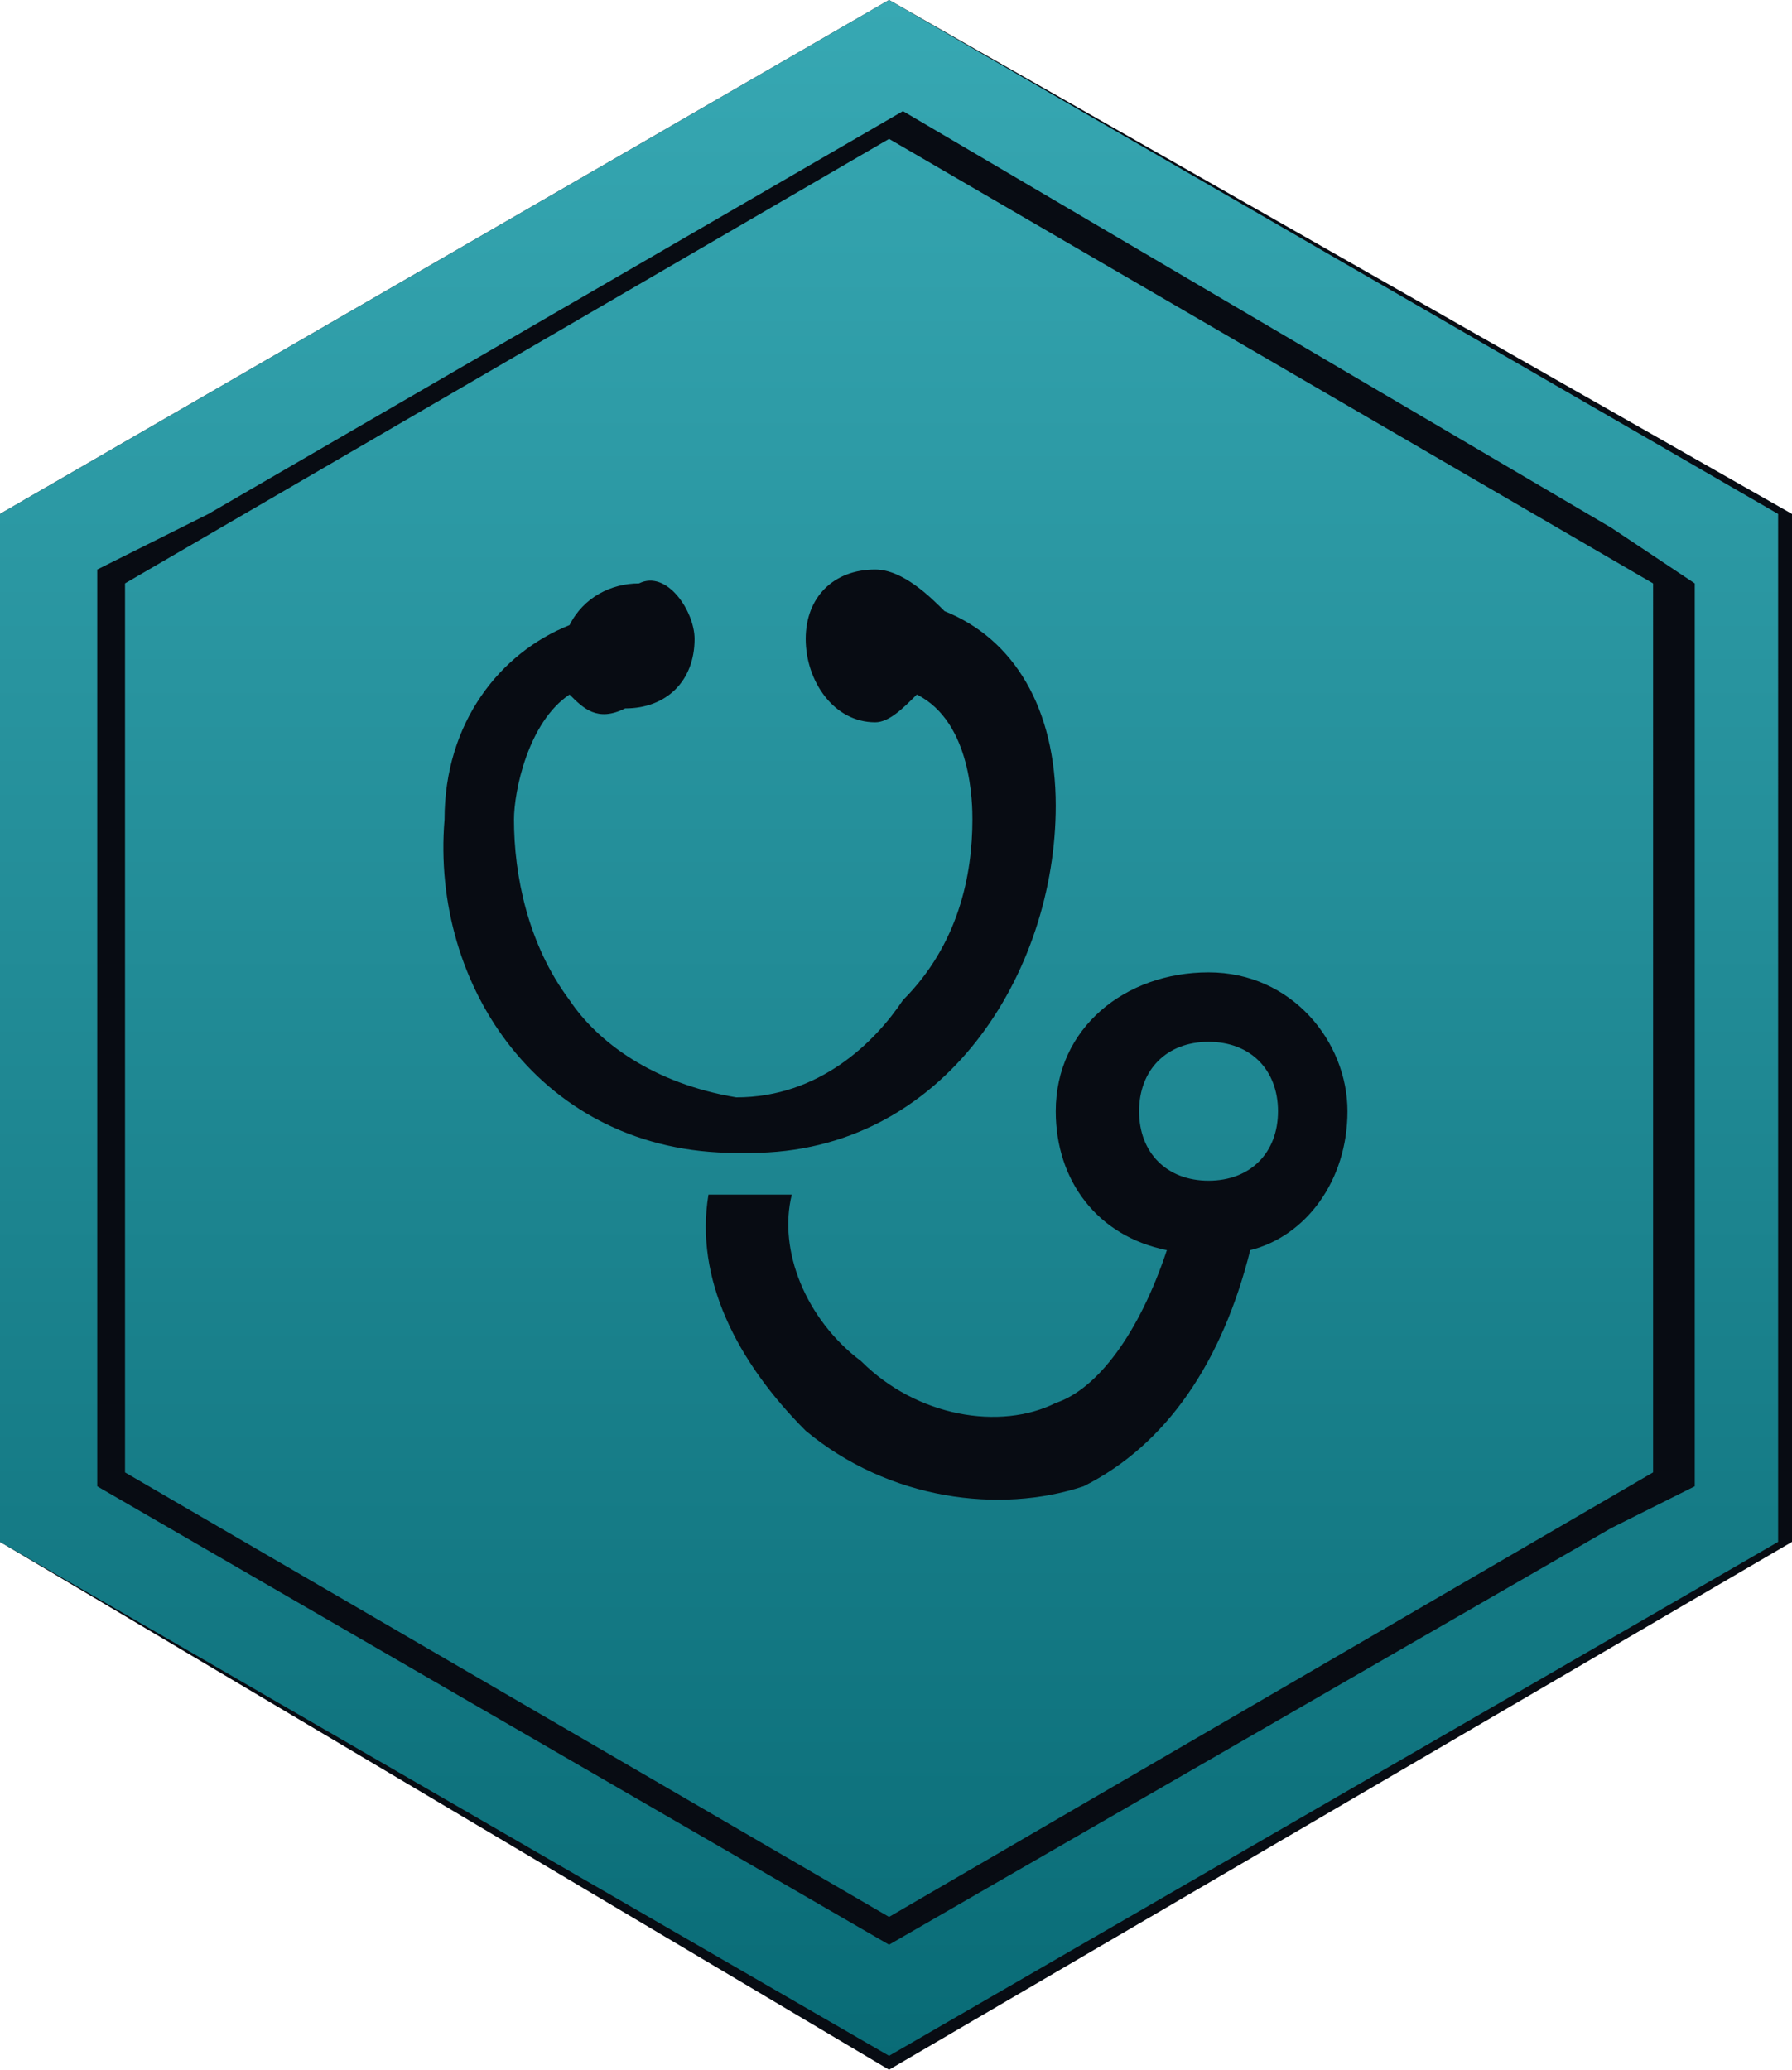 <svg xmlns="http://www.w3.org/2000/svg" xmlns:xlink="http://www.w3.org/1999/xlink" id="Layer_1" x="0px" y="0px" viewBox="0 0 12.9 14.9" style="enable-background:new 0 0 12.9 14.9;" xml:space="preserve">
<style type="text/css">
	.st0{fill:url(#SVGID_1_);}
	.st1{fill:#1486B2;}
	.st2{filter:url(#Adobe_OpacityMaskFilter);}
	.st3{filter:url(#Adobe_OpacityMaskFilter_1_);}
	.st4{mask:url(#SVGID_2_);fill:url(#SVGID_3_);}
	.st5{fill:url(#SVGID_4_);}
	.st6{filter:url(#Adobe_OpacityMaskFilter_2_);}
	.st7{filter:url(#Adobe_OpacityMaskFilter_3_);}
	.st8{mask:url(#SVGID_5_);fill:url(#SVGID_6_);}
	.st9{fill:url(#SVGID_7_);}
	.st10{fill:url(#SVGID_8_);}
	.st11{fill:url(#SVGID_9_);}
	.st12{fill:url(#SVGID_10_);}
	.st13{fill:url(#SVGID_11_);}
	.st14{fill:url(#SVGID_12_);}
	.st15{fill:url(#SVGID_13_);}
	.st16{fill:url(#SVGID_14_);}
	.st17{fill:url(#SVGID_15_);}
	.st18{fill:url(#SVGID_16_);}
	.st19{fill:url(#SVGID_17_);}
	.st20{fill:url(#SVGID_18_);}
	.st21{fill:url(#SVGID_19_);}
	.st22{fill:url(#SVGID_20_);}
	.st23{fill:url(#SVGID_21_);}
	.st24{fill:url(#SVGID_22_);}
	.st25{fill:#080C13;}
	.st26{fill:none;}
	.st27{fill:url(#SVGID_23_);}
	.st28{fill:url(#SVGID_24_);}
	.st29{fill:url(#SVGID_25_);}
	.st30{fill:url(#SVGID_26_);}
	.st31{fill:url(#SVGID_27_);}
	.st32{fill:url(#SVGID_28_);}
	.st33{fill:url(#SVGID_29_);}
	.st34{fill:url(#SVGID_30_);}
	.st35{fill:url(#SVGID_31_);}
	.st36{fill:url(#SVGID_32_);}
	.st37{fill:url(#SVGID_33_);}
	.st38{fill:url(#SVGID_34_);}
	.st39{fill:url(#SVGID_35_);}
	.st40{fill:url(#SVGID_36_);}
	.st41{fill:url(#SVGID_37_);}
	.st42{fill:url(#SVGID_38_);}
	.st43{fill:url(#SVGID_39_);}
	.st44{fill:url(#SVGID_40_);}
	.st45{fill:url(#SVGID_41_);}
	.st46{fill:url(#SVGID_42_);}
	.st47{fill:none;stroke:#8CFFAF;stroke-width:0.123;stroke-miterlimit:10;}
</style>
<polygon class="st25" points="6.4,0 0,3.7 0,11.1 6.4,14.9 12.9,11.1 12.9,3.7 "></polygon>
<g>
	<g>
		<linearGradient id="SVGID_1_" gradientUnits="userSpaceOnUse" x1="6.433" y1="0" x2="6.433" y2="14.855">
			<stop offset="0" style="stop-color:#37A8B3"></stop>
			<stop offset="1" style="stop-color:#096B76"></stop>
		</linearGradient>
		<path class="st0" d="M0.9,4.2v6.4l5.5,3.2l5.5-3.2V4.2L6.4,1L0.9,4.2z M8.7,7c0.6,0,1,0.5,1,1c0,0.5-0.3,0.9-0.7,1    c-0.2,0.8-0.6,1.4-1.2,1.7c-0.6,0.2-1.4,0.1-2-0.4C5.3,9.8,5,9.2,5.1,8.6c0.1,0,0.2,0,0.3,0l0,0h0.1l0,0c0.1,0,0.2,0,0.2,0    C5.6,9,5.8,9.5,6.2,9.8c0.4,0.4,1,0.5,1.4,0.3C7.9,10,8.2,9.6,8.4,9C7.9,8.9,7.6,8.5,7.6,8C7.6,7.4,8.1,7,8.7,7z M6.8,4.4    c0.5,0.2,0.8,0.7,0.8,1.4c0,1.2-0.8,2.5-2.2,2.5l0,0H5.3l0,0C3.9,8.3,3.1,7.1,3.2,5.9c0-0.7,0.4-1.2,0.9-1.4    c0.1-0.2,0.3-0.3,0.5-0.3C4.8,4.1,5,4.4,5,4.6c0,0.3-0.2,0.5-0.5,0.5C4.3,5.2,4.2,5.1,4.1,5C3.8,5.2,3.7,5.7,3.7,5.9    c0,0.4,0.1,0.9,0.4,1.3c0.2,0.3,0.6,0.6,1.2,0.7h0c0.6,0,1-0.4,1.2-0.7C6.9,6.8,7,6.3,7,5.9C7,5.8,7,5.2,6.6,5    C6.5,5.1,6.4,5.2,6.3,5.2C6,5.2,5.8,4.9,5.8,4.6c0-0.3,0.2-0.5,0.5-0.5C6.5,4.1,6.7,4.3,6.8,4.4z M6.4,0L0,3.7v7.4l6.4,3.7    l6.4-3.7V3.7L6.4,0z M12.2,10.7L12.2,10.7L12.2,10.7l-0.6,0.3l-5.2,3l-5.7-3.3V4.1v0l0,0v0l0.8-0.4l5-2.9l5.1,3l0.6,0.4v0l0,0    V10.7z M8.7,8.5C9,8.5,9.2,8.3,9.2,8c0-0.3-0.2-0.5-0.5-0.5C8.4,7.5,8.2,7.7,8.2,8C8.2,8.3,8.4,8.5,8.7,8.5z"></path>
	</g>
</g>
</svg>